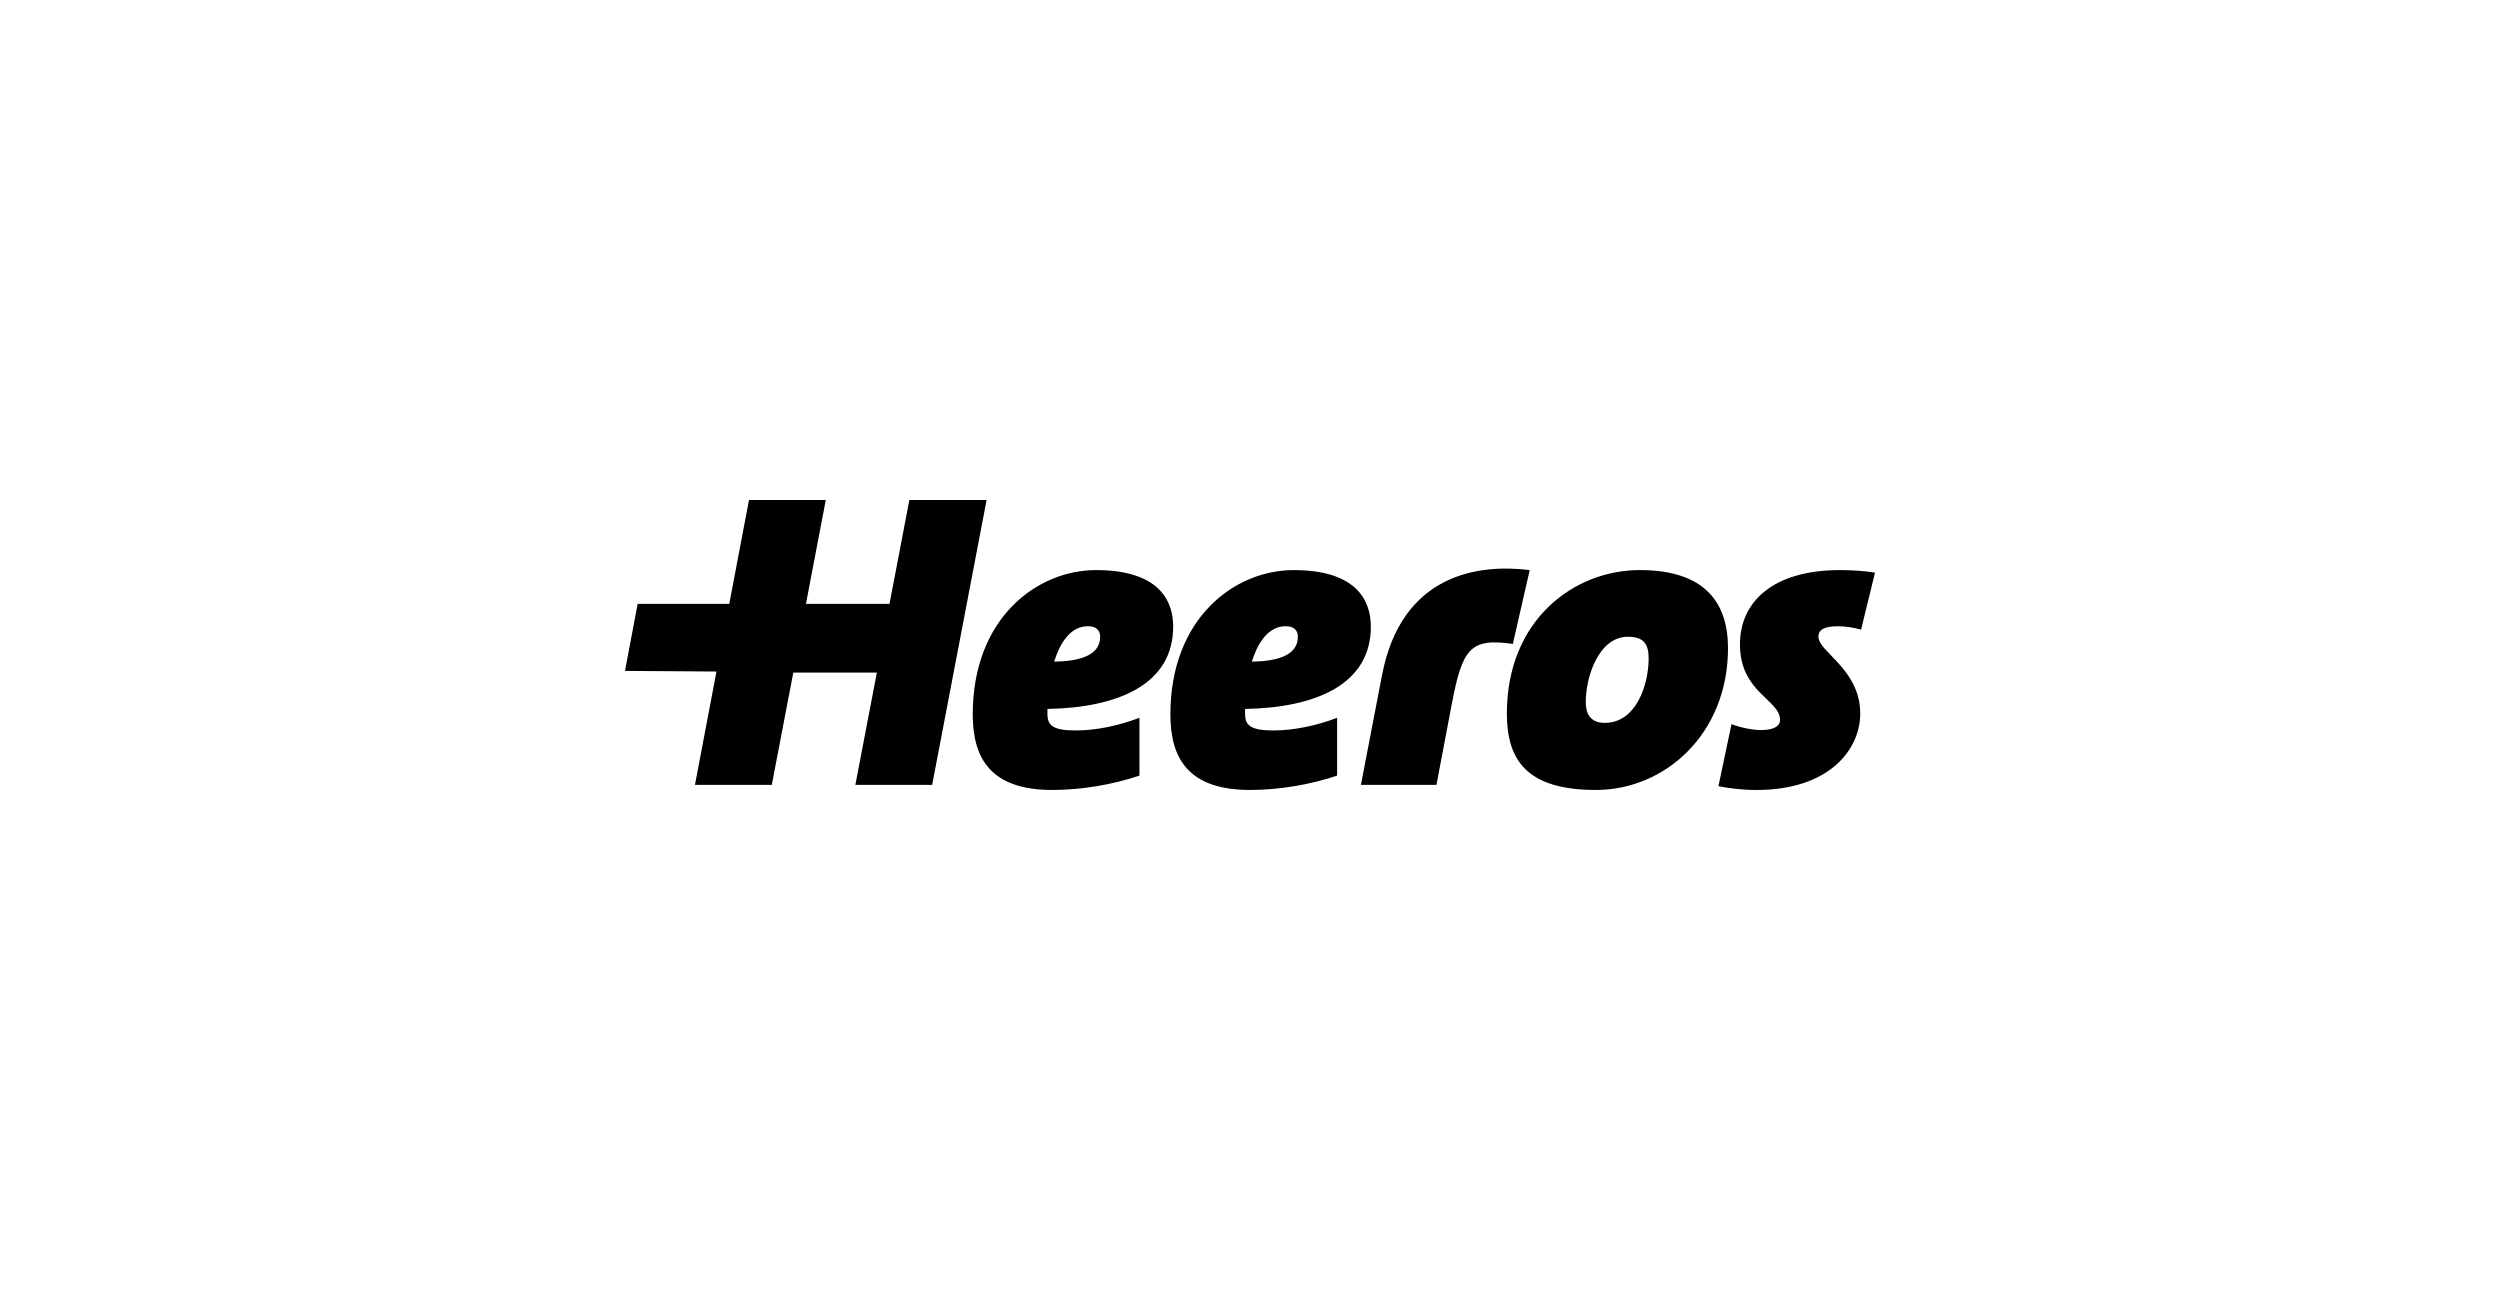 <svg width="500" height="260" viewBox="0 0 500 260" fill="none" xmlns="http://www.w3.org/2000/svg">
<path d="M375 114.527L372.215 125.923C370.696 125.5 369.008 125.249 367.571 125.249C364.872 125.249 363.689 125.923 363.689 127.36C363.689 130.399 372.047 133.858 372.047 142.721C372.047 149.809 365.969 157.998 351.282 157.998C348.494 157.998 345.796 157.661 343.685 157.239L346.301 144.831C348.075 145.505 350.437 146.011 352.211 146.011C354.741 146.011 356.009 145.251 356.009 143.986C356.009 139.933 347.989 138.499 347.989 128.876C347.989 120.519 354.404 114.018 367.994 114.018C370.355 114.018 372.889 114.186 375 114.523M329.727 131.658C329.727 128.787 328.716 127.353 325.591 127.353C319.768 127.353 317.151 135.288 317.151 140.438C317.151 142.631 317.994 144.574 320.95 144.574C327.279 144.574 329.73 136.89 329.73 131.658M345.6 129.629C345.6 146.764 333.024 157.992 319.18 157.992C305.336 157.992 301.372 151.999 301.372 142.714C301.372 123.974 314.793 114.015 327.96 114.015C341.127 114.015 345.6 120.684 345.6 129.629ZM305.941 114.015L302.568 128.787C293.891 127.522 292.437 129.856 290.298 141.122L287.29 156.977H272.181L276.403 135.034C280.305 114.747 295.737 112.739 305.944 114.018M259.574 127.353C259.574 126.088 258.815 125.243 257.123 125.243C253.414 125.243 251.385 129.041 250.371 132.331C255.518 132.249 259.571 131.066 259.571 127.353M274.171 125.329C274.171 136.808 263.284 141.535 249.02 141.789V142.8C249.02 145.079 250.12 146.09 254.679 146.09C258.725 146.09 263.205 145.161 267.423 143.559V155.121C261.936 156.977 255.686 157.992 250.031 157.992C237.796 157.992 234.079 151.831 234.079 142.882C234.079 123.555 246.992 114.018 258.722 114.018C271.383 114.018 274.168 120.179 274.168 125.329M220.032 127.353C220.032 126.088 219.273 125.243 217.585 125.243C213.872 125.243 211.847 129.041 210.833 132.331C215.983 132.249 220.032 131.066 220.032 127.353ZM234.636 125.329C234.636 136.808 223.749 141.535 209.485 141.789V142.8C209.485 145.079 210.582 146.09 215.14 146.09C219.19 146.09 223.666 145.161 227.888 143.559V155.121C222.401 156.977 216.154 157.992 210.499 157.992C198.26 157.992 194.548 151.831 194.548 142.882C194.548 123.555 207.464 114.018 219.193 114.018C231.855 114.018 234.64 120.179 234.64 125.329M197.318 100.005L186.431 156.977H171.067L175.371 134.525H158.66L154.356 156.977H138.992L143.293 134.305L125 134.178L127.53 120.767H145.857L149.797 100.002H165.157L161.19 120.767H177.902L181.869 100.002H197.315L197.318 100.005Z" fill="black"/>
</svg>
